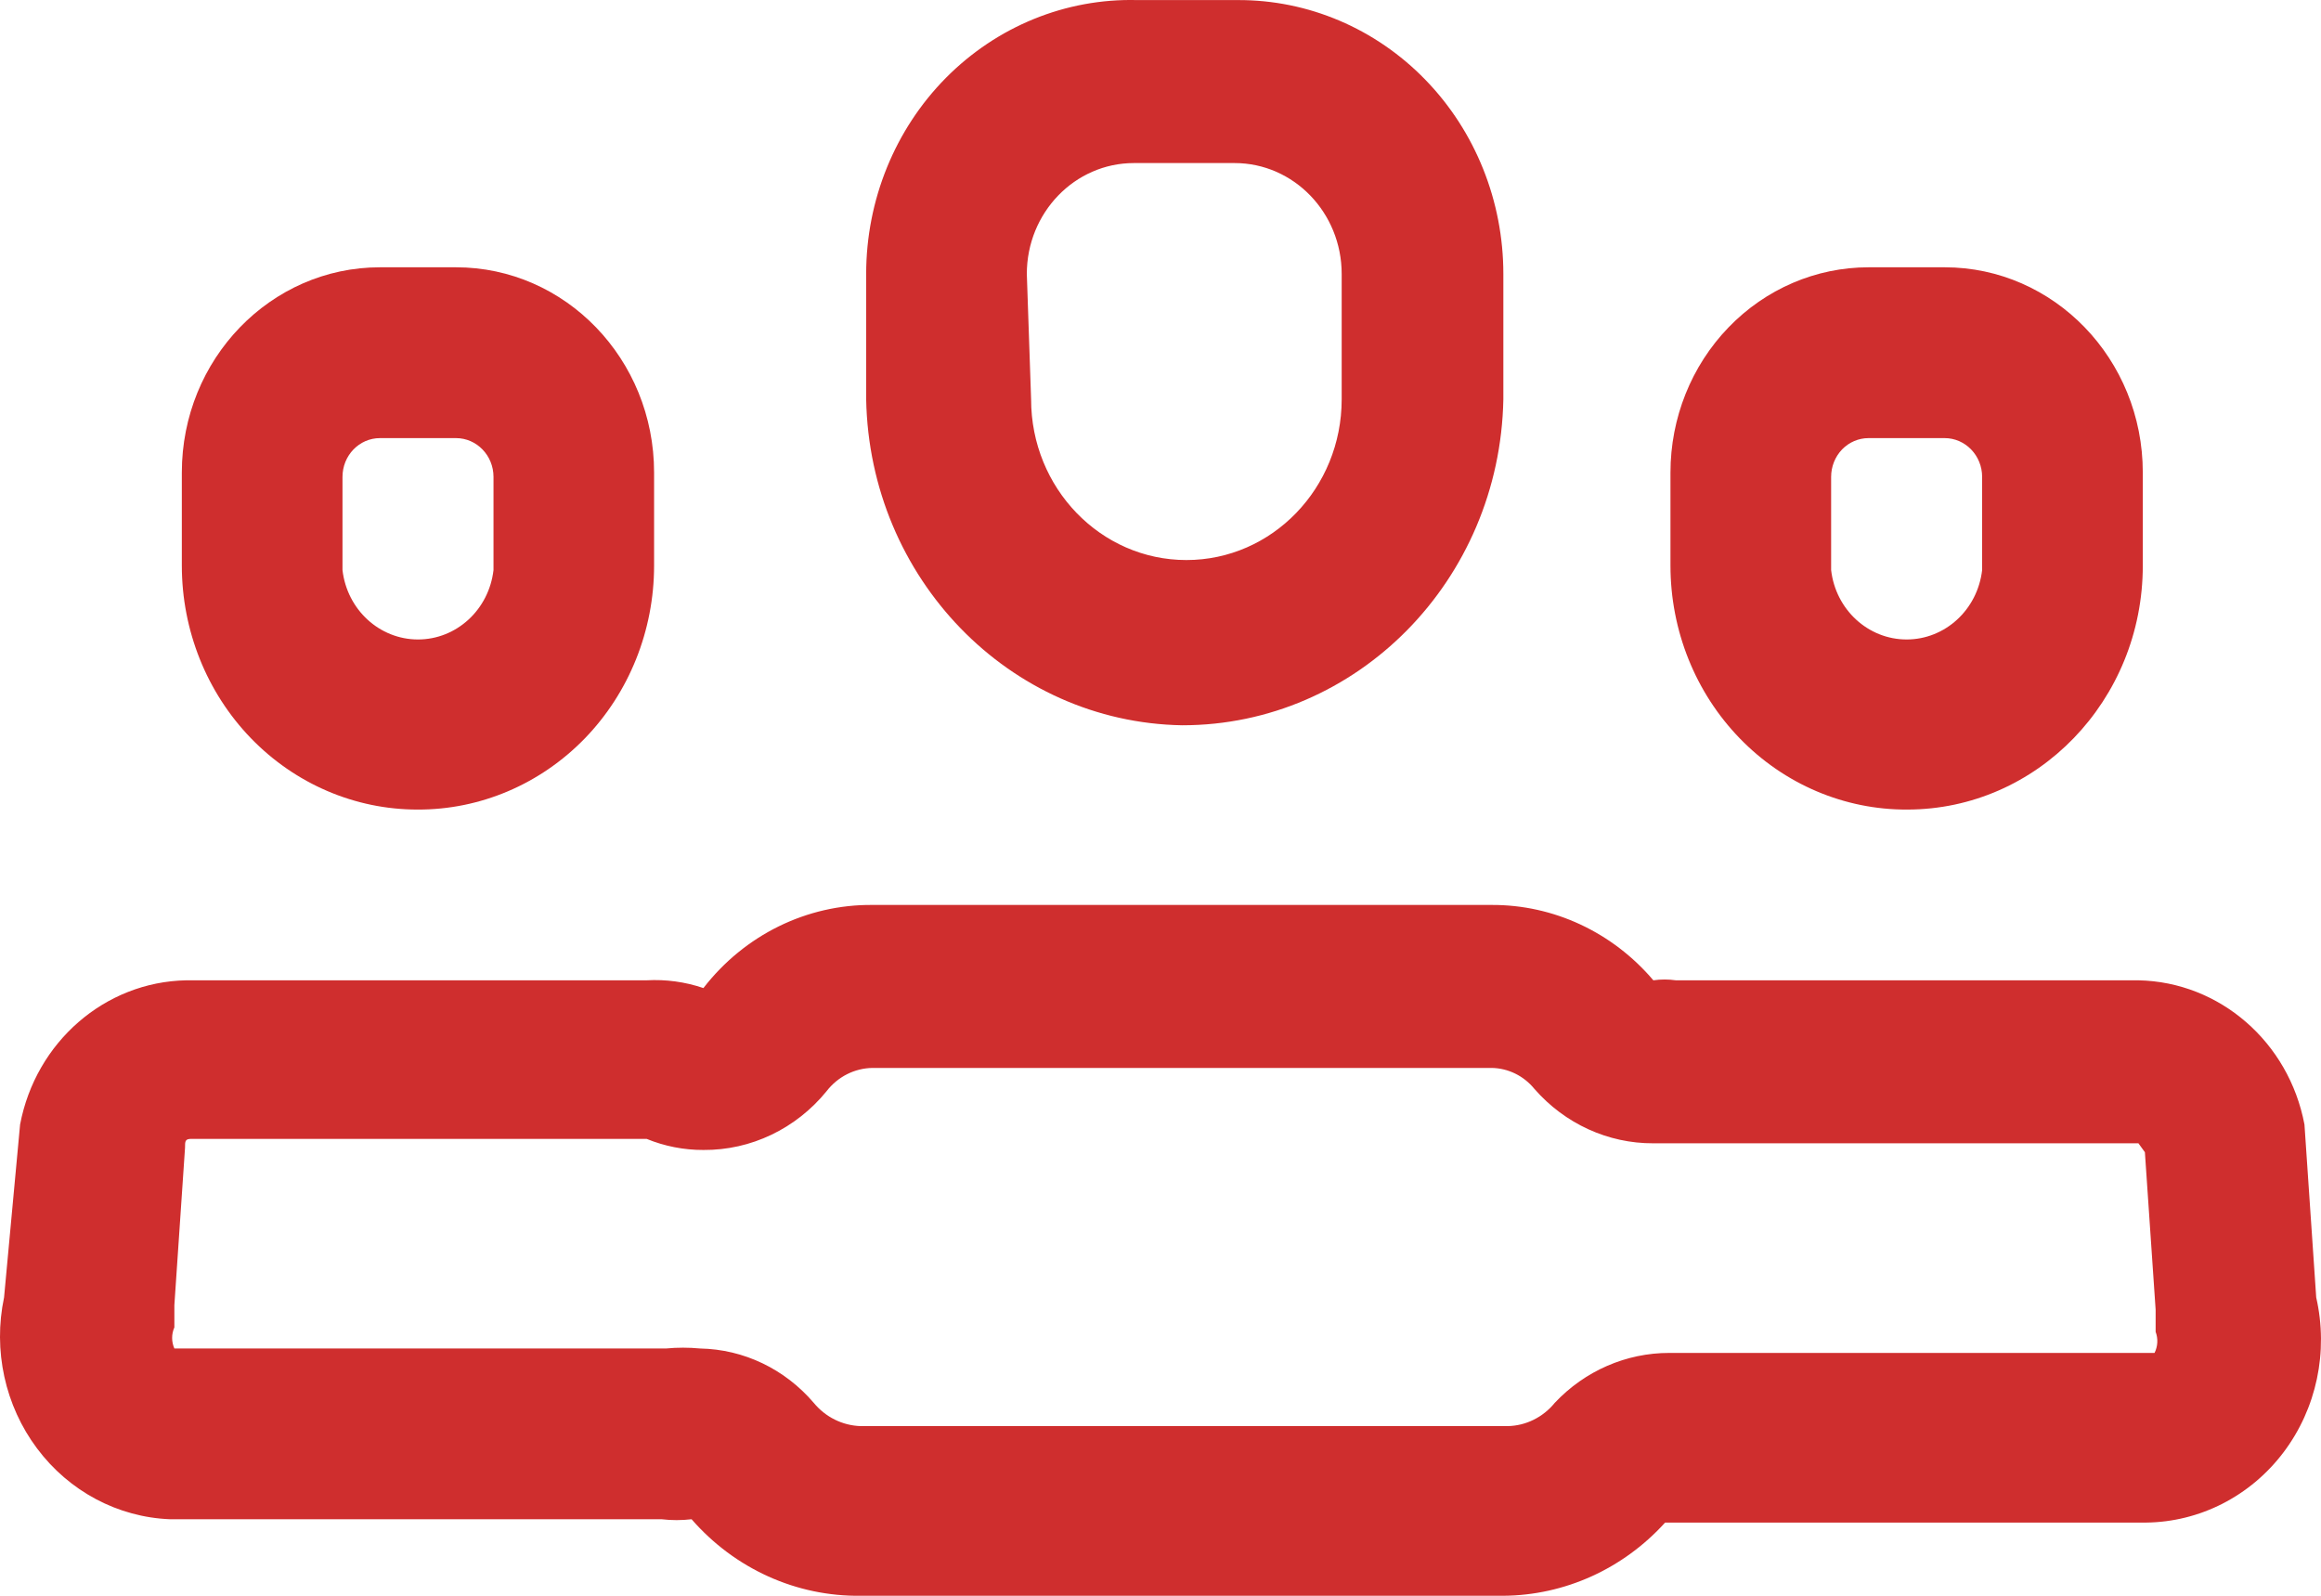 <?xml version="1.0" encoding="UTF-8"?>
<svg xmlns="http://www.w3.org/2000/svg" width="32" height="22" viewBox="0 0 32 22" fill="none">
  <path fill-rule="evenodd" clip-rule="evenodd" d="M20.727 5.505C20.679 8.002 18.71 10 16.298 9.999C13.914 9.958 11.989 7.972 11.942 5.505V3.777C11.942 2.76 12.338 1.785 13.041 1.074C13.745 0.363 14.695 -0.024 15.678 0.001H17.066C18.035 -0.003 18.967 0.393 19.654 1.102C20.341 1.81 20.727 2.773 20.727 3.777V5.505ZM15.633 2.248C14.818 2.248 14.157 2.933 14.157 3.777L14.216 5.505C14.216 6.729 15.175 7.721 16.357 7.721C17.539 7.721 18.498 6.729 18.498 5.505V3.777C18.498 2.933 17.837 2.248 17.021 2.248H15.633Z" fill="#CF2E2E"></path>
  <path fill-rule="evenodd" clip-rule="evenodd" d="M31.772 15.503L31.934 17.887C32.105 18.634 31.939 19.42 31.482 20.024C31.025 20.628 30.328 20.983 29.587 20.991H22.957C22.379 21.629 21.573 21.994 20.727 22H11.868C10.98 22.012 10.13 21.628 9.535 20.945C9.398 20.961 9.259 20.961 9.122 20.945H2.344C1.624 20.917 0.952 20.559 0.511 19.969C0.069 19.379 -0.098 18.617 0.056 17.887L0.277 15.503C0.493 14.365 1.446 13.537 2.566 13.515H8.915C9.18 13.5 9.446 13.536 9.698 13.622C10.264 12.89 11.124 12.467 12.031 12.476H20.565C21.418 12.472 22.231 12.851 22.795 13.515C22.898 13.5 23.002 13.5 23.105 13.515H29.483C30.603 13.537 31.557 14.365 31.772 15.503ZM23.016 18.652H29.705C29.75 18.562 29.756 18.456 29.72 18.361V18.056L29.572 15.885L29.483 15.762H22.795C22.17 15.765 21.575 15.492 21.156 15.013C21.009 14.832 20.793 14.726 20.565 14.723H12.031C11.783 14.726 11.55 14.844 11.396 15.044C10.974 15.562 10.352 15.859 9.698 15.854C9.43 15.855 9.164 15.803 8.915 15.701H2.64C2.551 15.701 2.551 15.732 2.551 15.824L2.404 17.994V18.3C2.363 18.392 2.363 18.498 2.404 18.591H9.181C9.338 18.576 9.496 18.576 9.653 18.591C10.254 18.602 10.821 18.874 11.219 19.34C11.381 19.537 11.617 19.654 11.868 19.661H20.787C21.038 19.656 21.274 19.539 21.436 19.34C21.851 18.899 22.421 18.651 23.016 18.652Z" fill="#CF2E2E"></path>
  <path fill-rule="evenodd" clip-rule="evenodd" d="M29.543 7.798C29.543 9.655 28.088 11.161 26.294 11.161C25.43 11.165 24.6 10.812 23.988 10.181C23.375 9.55 23.031 8.692 23.031 7.798V6.514C23.031 5.763 23.319 5.044 23.831 4.514C24.343 3.983 25.038 3.685 25.762 3.685H26.811C28.32 3.685 29.543 4.952 29.543 6.514V7.798ZM25.397 6.196C25.3 6.297 25.246 6.433 25.246 6.575V7.859C25.309 8.405 25.756 8.816 26.287 8.816C26.818 8.816 27.265 8.405 27.328 7.859V6.575C27.328 6.279 27.096 6.04 26.811 6.04H25.762C25.625 6.04 25.494 6.096 25.397 6.196Z" fill="#CF2E2E"></path>
  <path fill-rule="evenodd" clip-rule="evenodd" d="M8.062 10.181C7.449 10.812 6.619 11.165 5.755 11.161C4.894 11.161 4.068 10.807 3.458 10.176C2.849 9.545 2.507 8.69 2.507 7.798V6.514C2.507 4.952 3.73 3.685 5.239 3.685H6.287C7.795 3.685 9.018 4.952 9.018 6.514V7.798C9.018 8.692 8.674 9.55 8.062 10.181ZM5.239 6.04C4.953 6.04 4.722 6.279 4.722 6.575V7.859C4.785 8.405 5.232 8.816 5.763 8.816C6.294 8.816 6.741 8.405 6.804 7.859V6.575C6.804 6.279 6.572 6.04 6.287 6.04H5.239Z" fill="#CF2E2E"></path>
</svg>
